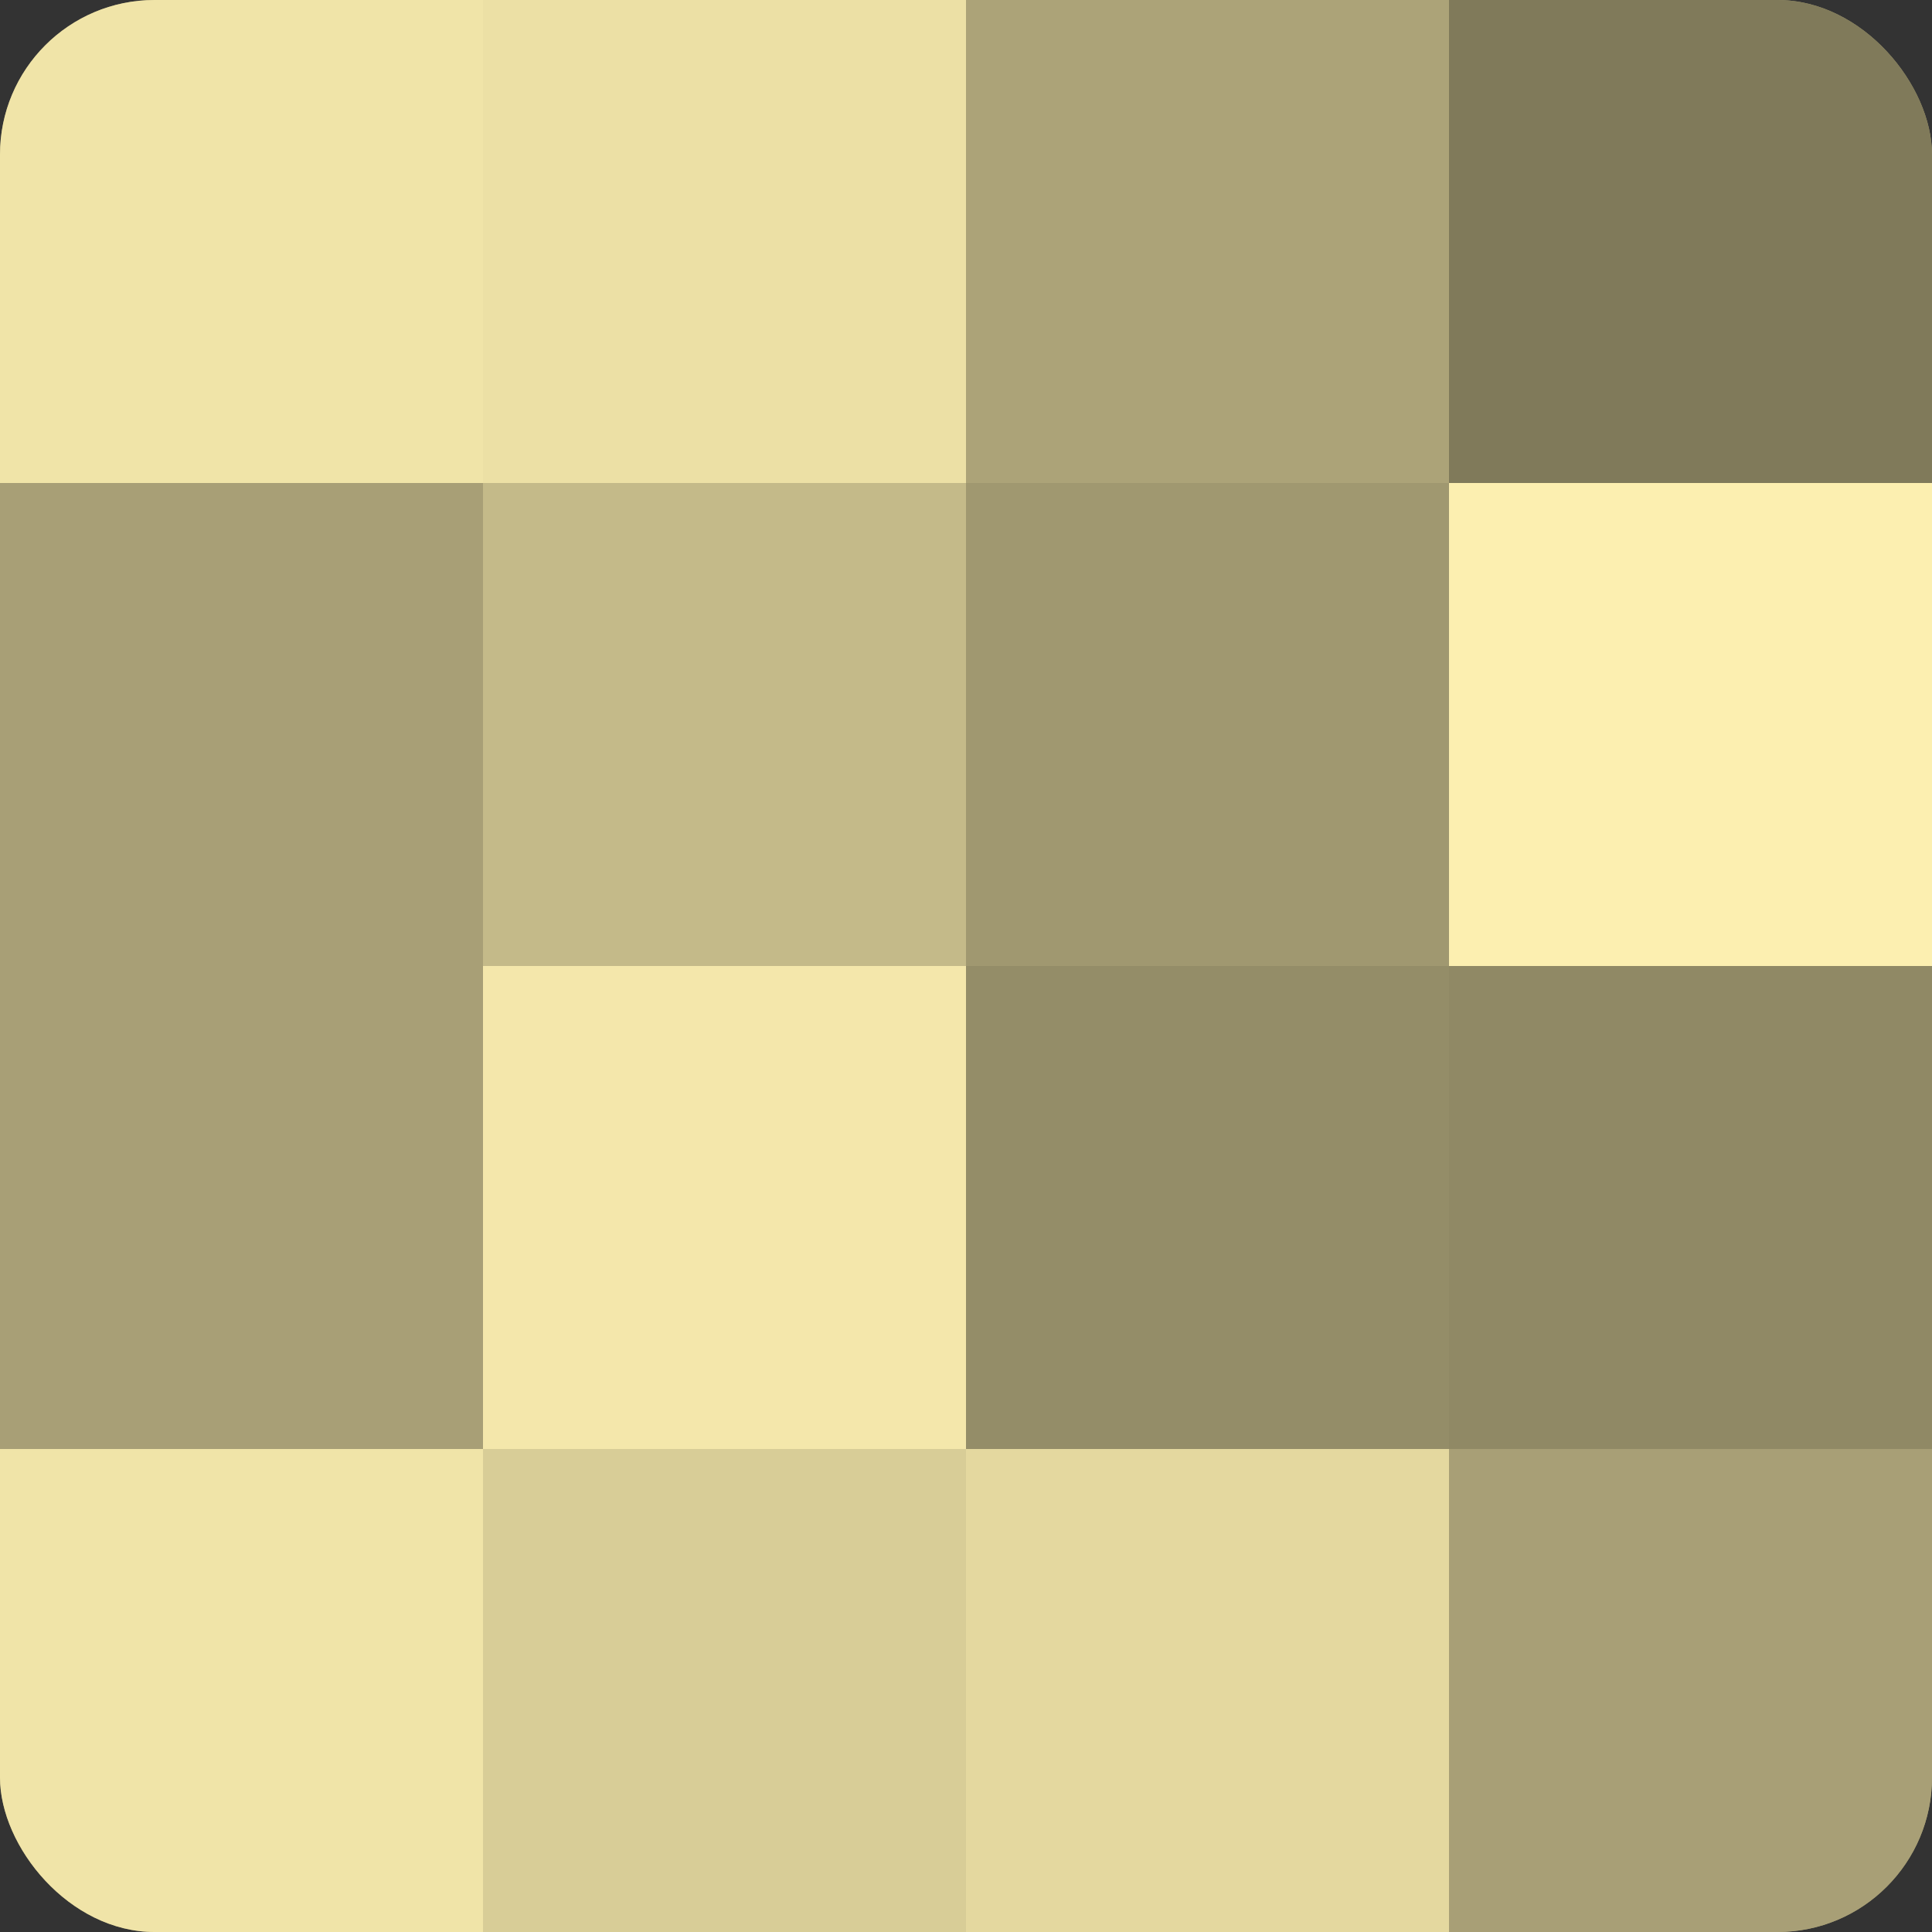 <?xml version="1.0" encoding="UTF-8"?>
<svg xmlns="http://www.w3.org/2000/svg" width="60" height="60" viewBox="0 0 100 100" preserveAspectRatio="xMidYMid meet"><rect x="0" y="0" width="100" height="100" fill="#333333" stroke="none"/><defs><clipPath id="c" width="100" height="100"><rect width="100" height="100" rx="8" ry="8"/></clipPath></defs><g clip-path="url(#c)"><rect width="100" height="100" fill="#a09870"/><rect width="25" height="25" fill="#f0e4a8"/><rect y="25" width="25" height="25" fill="#a89f76"/><rect y="50" width="25" height="25" fill="#a89f76"/><rect y="75" width="25" height="25" fill="#f0e4a8"/><rect x="25" width="25" height="25" fill="#ece0a5"/><rect x="25" y="25" width="25" height="25" fill="#c4ba89"/><rect x="25" y="50" width="25" height="25" fill="#f4e7ab"/><rect x="25" y="75" width="25" height="25" fill="#d8cd97"/><rect x="50" width="25" height="25" fill="#aca378"/><rect x="50" y="25" width="25" height="25" fill="#a09870"/><rect x="50" y="50" width="25" height="25" fill="#948d68"/><rect x="50" y="75" width="25" height="25" fill="#e4d89f"/><rect x="75" width="25" height="25" fill="#807a5a"/><rect x="75" y="25" width="25" height="25" fill="#fcefb0"/><rect x="75" y="50" width="25" height="25" fill="#908965"/><rect x="75" y="75" width="25" height="25" fill="#a89f76"/></g></svg>
